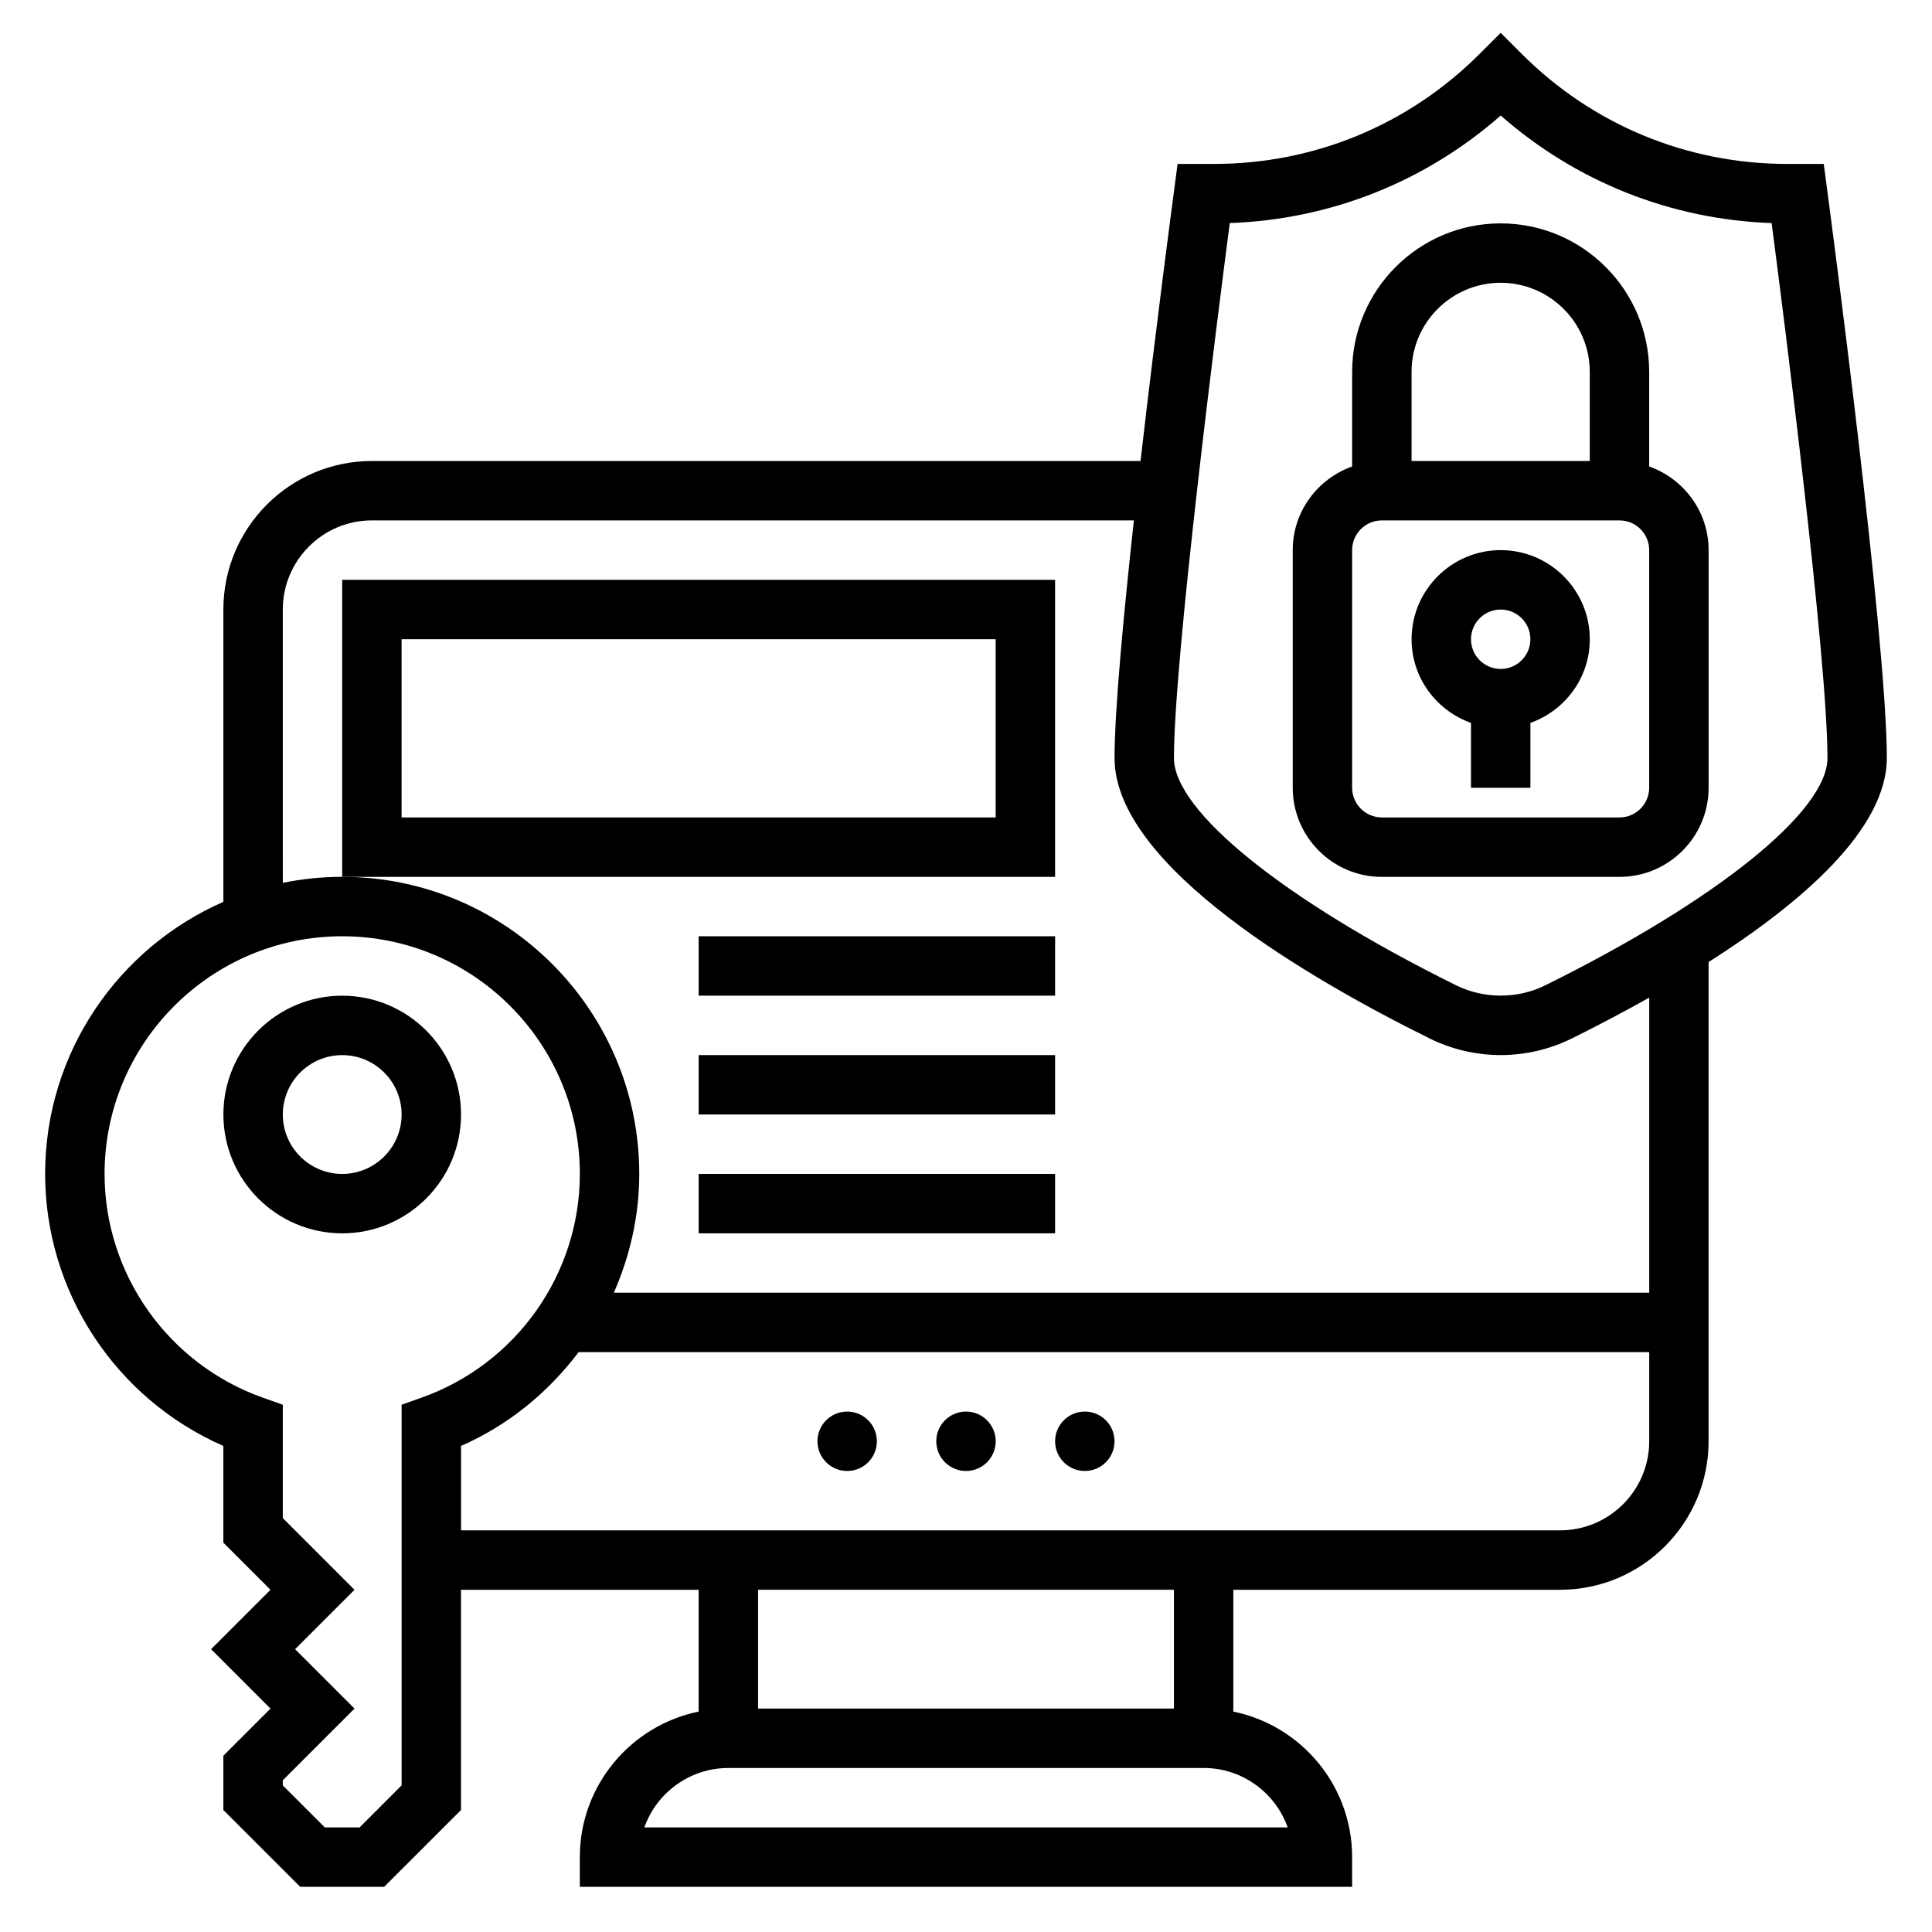 <?xml version="1.0" encoding="UTF-8"?>
<!-- Uploaded to: SVG Repo, www.svgrepo.com, Generator: SVG Repo Mixer Tools -->
<svg fill="#000000" width="800px" height="800px" version="1.1" viewBox="144 144 512 512" xmlns="http://www.w3.org/2000/svg">
 <g>
  <path d="m234.69 407.87c-17.367 0-31.488 14.121-31.488 31.488s14.121 31.488 31.488 31.488 31.488-14.121 31.488-31.488-14.125-31.488-31.488-31.488zm0 47.23c-8.684 0-15.742-7.062-15.742-15.742 0-8.684 7.062-15.742 15.742-15.742 8.684 0 15.742 7.062 15.742 15.742 0 8.684-7.062 15.742-15.742 15.742z"/>
  <path d="m644.03 344.89c0-31.645-15.168-145.77-15.816-150.61l-0.902-6.832h-9.598c-26.617 0-51.641-10.359-70.453-29.18l-5.566-5.566-5.566 5.566c-18.82 18.82-43.84 29.18-70.453 29.18h-9.598l-0.906 6.832c-0.348 2.582-4.816 36.234-8.918 71.887l-203.7 0.004c-21.703 0-39.359 17.656-39.359 39.359v77.469c-27.766 12.168-47.234 39.887-47.234 72.098 0 31.355 18.766 59.645 47.23 72.086v25.641l12.488 12.484-15.742 15.742 15.742 15.742-12.484 12.488v14.391l20.355 20.355h22.262l20.359-20.355v-58.363h62.977v32.281c-17.941 3.66-31.488 19.555-31.488 38.566v7.871h204.67v-7.871c0-19.004-13.547-34.906-31.488-38.566v-32.281h86.594c21.703 0 39.359-17.656 39.359-39.359v-126.99c24.457-15.566 47.23-35.109 47.23-54.066zm-393.6 171.38v100.88l-11.129 11.133h-9.227l-11.133-11.133v-1.355l19.004-19-15.742-15.742 15.742-15.742-19.004-19.008v-30.031l-5.242-1.859c-25.113-8.895-41.988-32.73-41.988-59.316 0-34.723 28.254-62.977 62.977-62.977s62.977 28.254 62.977 62.977c0 26.582-16.879 50.422-41.988 59.309zm234.82 112.01h-170.49c3.25-9.164 12.004-15.742 22.27-15.742h125.95c10.262-0.004 19.016 6.578 22.27 15.742zm-30.145-31.488h-110.21v-31.488h110.21zm102.34-47.234h-291.26v-22.379c12.602-5.512 23.145-14.242 31.156-24.852h283.72v23.617c0 13.02-10.594 23.613-23.617 23.613zm23.617-62.977h-274.39c4.289-9.754 6.738-20.402 6.738-31.488 0-43.406-35.312-78.719-78.719-78.719-5.391 0-10.66 0.551-15.742 1.59l-0.004-72.438c0-13.02 10.598-23.617 23.617-23.617h201.93c-2.836 25.938-5.125 50.68-5.125 62.977 0 28.75 52.363 58.93 83.578 74.352 5.769 2.856 12.254 4.367 18.758 4.367 6.504 0 12.988-1.512 18.758-4.359 6.219-3.078 13.289-6.754 20.602-10.871zm-27.582-81.449c-7.32 3.621-16.238 3.621-23.555 0-45.453-22.469-74.816-46.117-74.816-60.246 0-26.316 11.469-116.3 14.793-141.77 26.695-0.953 51.805-10.938 71.801-28.5 19.996 17.562 45.105 27.551 71.801 28.504 3.32 25.469 14.793 115.45 14.793 141.77 0 14.129-29.363 37.777-74.816 60.246z"/>
  <path d="m581.05 267.62v-25.062c0-21.703-17.656-39.359-39.359-39.359-21.703 0-39.359 17.656-39.359 39.359v25.066c-9.141 3.258-15.742 11.918-15.742 22.168v62.977c0 13.02 10.598 23.617 23.617 23.617h62.977c13.02 0 23.617-10.598 23.617-23.617v-62.977c-0.004-10.254-6.609-18.91-15.75-22.172zm-39.359-48.68c13.02 0 23.617 10.598 23.617 23.617v23.617h-47.23v-23.617c-0.004-13.02 10.594-23.617 23.613-23.617zm39.359 133.82c0 4.336-3.527 7.871-7.871 7.871h-62.977c-4.344 0-7.871-3.535-7.871-7.871v-62.977c0-4.336 3.527-7.871 7.871-7.871h62.977c4.344 0 7.871 3.535 7.871 7.871z"/>
  <path d="m541.7 289.79c-13.02 0-23.617 10.598-23.617 23.617 0 10.25 6.606 18.91 15.742 22.168l0.004 17.191h15.742v-17.191c9.141-3.258 15.742-11.918 15.742-22.168 0.004-13.02-10.594-23.617-23.613-23.617zm0 31.488c-4.344 0-7.871-3.535-7.871-7.871s3.527-7.871 7.871-7.871 7.871 3.535 7.871 7.871-3.527 7.871-7.871 7.871z"/>
  <path d="m376.38 525.95c0 4.348-3.523 7.875-7.871 7.875-4.348 0-7.875-3.527-7.875-7.875 0-4.348 3.527-7.871 7.875-7.871 4.348 0 7.871 3.523 7.871 7.871"/>
  <path d="m407.87 525.95c0 4.348-3.523 7.875-7.871 7.875s-7.875-3.527-7.875-7.875c0-4.348 3.527-7.871 7.875-7.871s7.871 3.523 7.871 7.871"/>
  <path d="m439.36 525.95c0 4.348-3.523 7.875-7.871 7.875-4.348 0-7.875-3.527-7.875-7.875 0-4.348 3.527-7.871 7.875-7.871 4.348 0 7.871 3.523 7.871 7.871"/>
  <path d="m423.61 297.66h-188.93v78.719h188.93zm-15.742 62.973h-157.44v-47.23h157.44z"/>
  <path d="m329.15 392.12h94.465v15.742h-94.465z"/>
  <path d="m329.15 423.61h94.465v15.742h-94.465z"/>
  <path d="m329.15 455.1h94.465v15.742h-94.465z"/>
 </g>
</svg>